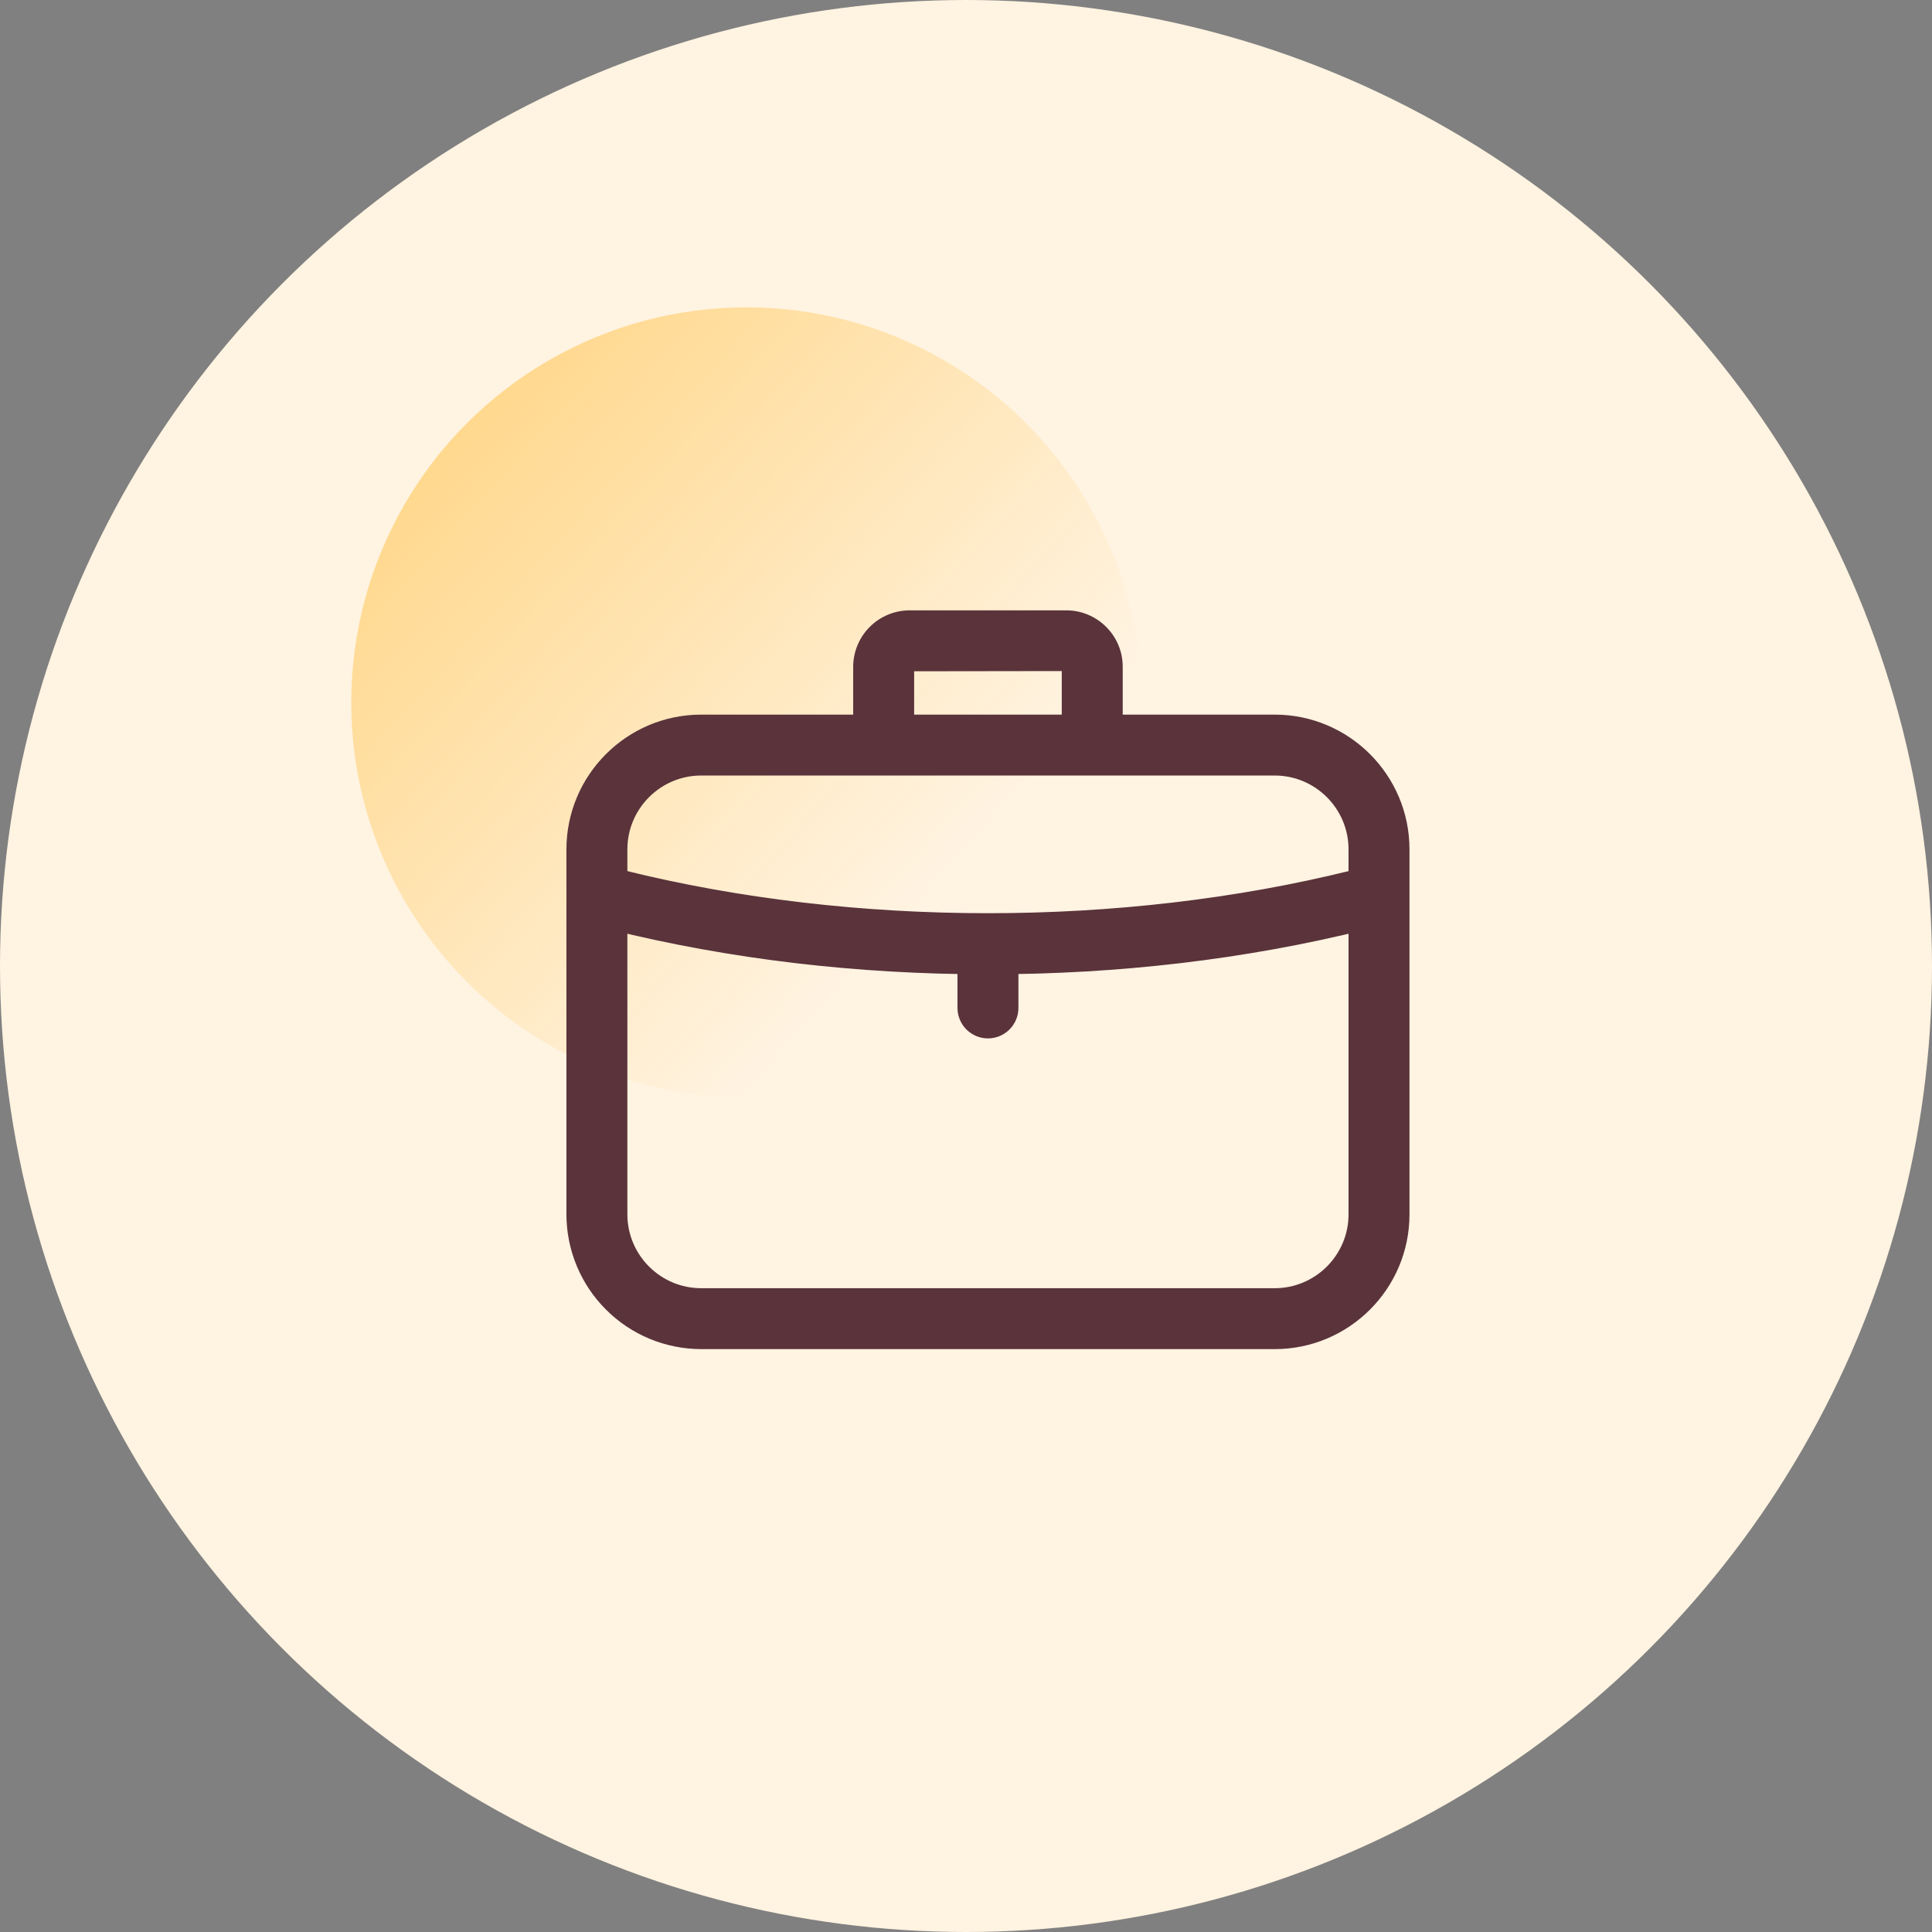 <svg width="44" height="44" viewBox="0 0 44 44" fill="none" xmlns="http://www.w3.org/2000/svg">
<rect x="0" y="0" width="44" height="44" fill="#808080" stroke="none"/>
<circle cx="22" cy="22" r="22" fill="#FFF3E1"/>
<circle cx="9" cy="9" r="9" transform="matrix(-1 0 0 1 26 7)" fill="url(#paint0_linear_110_11)"/>
<path d="M29.031 30.625H15.969C15.182 30.624 14.427 30.311 13.871 29.754C13.314 29.198 13.001 28.443 13 27.656V19.344C13 17.707 14.332 16.375 15.969 16.375H29.031C30.669 16.375 32 17.707 32 19.344V27.656C32 29.294 30.669 30.625 29.031 30.625ZM15.969 17.562C14.987 17.562 14.188 18.362 14.188 19.344V27.656C14.188 28.638 14.987 29.438 15.969 29.438H29.031C30.013 29.438 30.812 28.638 30.812 27.656V19.344C30.812 18.362 30.013 17.562 29.031 17.562H15.969Z" fill="#5A333B" stroke="#5A333B" stroke-width="0.2"/>
<path d="M25.469 16.969H24.281V15.183L20.719 15.188V16.969H19.531V15.183C19.532 14.869 19.658 14.568 19.881 14.346C20.103 14.124 20.405 14 20.719 14H24.281C24.937 14 25.469 14.531 25.469 15.183V16.969ZM22.5 23.549C22.343 23.549 22.192 23.486 22.08 23.375C21.969 23.263 21.906 23.112 21.906 22.955V21.851C21.906 21.693 21.969 21.542 22.08 21.431C22.192 21.319 22.343 21.257 22.5 21.257C22.657 21.257 22.808 21.319 22.92 21.431C23.031 21.542 23.094 21.693 23.094 21.851V22.955C23.094 23.112 23.031 23.263 22.92 23.375C22.808 23.486 22.657 23.549 22.5 23.549Z" fill="#5A333B" stroke="#5A333B" stroke-width="0.2"/>
<path d="M22.5 22.089C19.524 22.089 16.637 21.747 13.92 21.074C13.842 21.058 13.767 21.026 13.702 20.98C13.636 20.935 13.58 20.876 13.538 20.809C13.495 20.741 13.467 20.666 13.454 20.587C13.441 20.508 13.444 20.427 13.464 20.35C13.483 20.272 13.518 20.199 13.566 20.135C13.614 20.072 13.674 20.018 13.743 19.978C13.812 19.938 13.889 19.913 13.968 19.903C14.048 19.893 14.128 19.9 14.205 19.922C19.454 21.223 25.546 21.223 30.794 19.922C30.871 19.9 30.951 19.893 31.031 19.903C31.11 19.913 31.187 19.938 31.256 19.978C31.325 20.018 31.386 20.072 31.433 20.135C31.482 20.199 31.516 20.272 31.535 20.35C31.555 20.427 31.558 20.508 31.545 20.587C31.532 20.666 31.504 20.741 31.461 20.809C31.419 20.876 31.363 20.935 31.297 20.98C31.232 21.026 31.157 21.058 31.079 21.074C28.362 21.748 25.475 22.089 22.5 22.089Z" fill="#5A333B" stroke="#5A333B" stroke-width="0.2"/>
<defs>
<linearGradient id="paint0_linear_110_11" x1="14.625" y1="1.5" x2="3.375" y2="11.625" gradientUnits="userSpaceOnUse">
<stop stop-color="#FFD88D"/>
<stop offset="1" stop-color="#FFD88D" stop-opacity="0"/>
</linearGradient>
</defs>
</svg>
